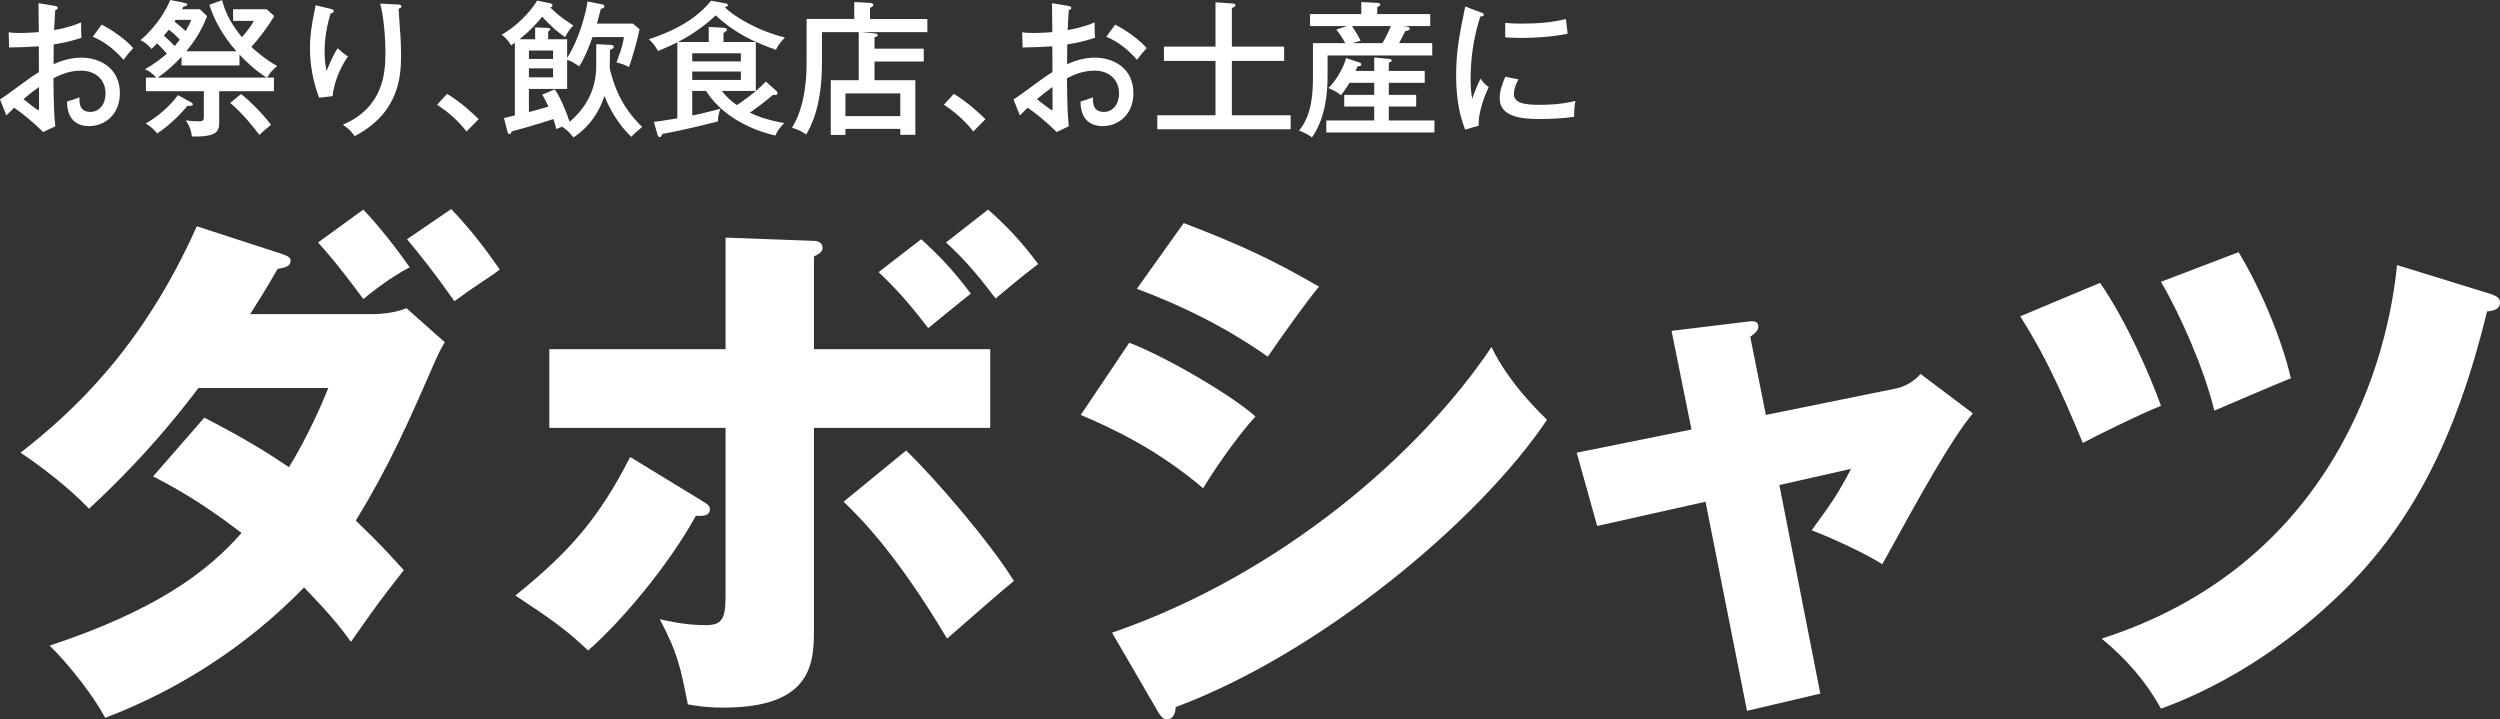 <?xml version="1.0" encoding="UTF-8"?><svg id="_レイヤー_2" xmlns="http://www.w3.org/2000/svg" viewBox="0 0 390.183 112.289"><rect x="0" y="0" width="390.183" height="112.289" fill="#333333" stroke="none"/><defs><style>.cls-1{fill:#fff;}</style></defs><g id="_レイヤー_1-2"><path class="cls-1" d="m8.564.927c.249.045.452.068.452.316,0,.226-.226.294-.384.316-.045.52-.113,1.401-.181,3.141,2.463-.452,3.593-.949,4.203-1.198,0,1.288.022,2.011.068,2.395-1.537.497-2.667.768-4.339,1.04l-.022,3.073c1.084-.475,2.644-1.017,4.293-1.017,3.028,0,6.056,1.695,6.056,5.559,0,3.367-2.395,5.13-4.813,5.13-3.367,0-3.435-3.073-3.435-3.842.429-.113,1.423-.429,1.943-.656-.022.746-.09,2.282,1.695,2.282,1.446,0,2.373-1.243,2.373-2.893,0-1.943-1.356-3.548-3.842-3.548-2.011,0-3.548.813-4.294,1.198.068,4.429.068,5.175.294,7.48l-1.898.904c-1.672-1.672-3.231-2.893-4.52-3.796-.407.384-.723.7-1.22,1.198l-.994-2.486c.452-.271.746-.497,1.22-.836,3.412-2.508,3.796-2.78,4.858-3.435-.022-1.808-.022-2.034-.022-4.023-1.537.113-3.096.158-4.633.181l-.068-2.373c.475.068.859.113,1.695.113,1.085,0,2.396-.091,3.006-.136,0-1.514-.022-3.028-.045-4.52l2.554.429ZM3.661,15.48c.249.226,2.215,1.74,2.35,1.74.113,0,.09-.362.068-3.638-.972.701-1.649,1.22-2.418,1.898ZM15.864,3.842c1.74.881,3.751,2.328,4.926,3.661-.746.813-.836.927-1.514,1.831-1.175-1.356-2.825-2.802-4.791-3.593l1.378-1.898Z"/><path class="cls-1" d="m28.608.407c.316.068.61.113.61.316,0,.181-.136.203-.633.339-.045.135-.09.203-.181.384h2.802l1.107,1.062c-.904,2.553-2.44,4.497-3.231,5.491h7.819c-.836-.949-3.051-3.525-4.226-7.254l1.989-.723c.293,1.153.972,3.254,3.096,5.785.136-.158,1.378-1.559,1.853-2.554h-3.231v-1.808h5.243l1.175,1.062c-.881,1.514-2.328,3.458-3.571,4.813,2.012,1.853,3.458,2.667,4.045,2.983-.61.497-1.198,1.085-1.582,1.808h1.062v2.124h-8.542v4.859c0,1.469-.429,2.282-4.271,2.215-.068-.61-.181-1.401-.949-2.531.701.113,1.469.158,1.966.158.858,0,.858-.271.858-.768v-3.932h-9.039v-2.124h1.627c-.791-.836-1.266-1.085-1.785-1.311,1.559-.859,2.712-1.808,3.412-2.418-.452-.565-1.084-1.22-1.514-1.627-.339.362-.542.565-.881.881-.542-.656-.994-1.017-1.717-1.379,2.734-2.282,4.203-5.107,4.655-6.26l2.034.407Zm1.153,15.525c.203.113.339.226.339.362,0,.226-.407.226-.61.226h-.249c-.994,1.243-2.644,2.915-4.7,4.316-.407-.52-1.153-1.22-1.808-1.559,2.102-1.175,3.91-2.893,5.04-4.429l1.989,1.085Zm-1.424-7.073c-1.13,1.198-2.328,2.305-3.729,3.254h17.016c-1.649-1.017-3.344-2.599-4.249-3.593v1.695h-9.039v-1.356Zm-.271-2.667c-.498-.542-1.13-1.13-1.718-1.559-.181.226-.361.452-.768.927,1.017.949,1.22,1.13,1.695,1.627.316-.407.52-.655.791-.994Zm-.656-3.096c-.045.068-.113.204-.181.271.565.429.927.746,1.74,1.469.565-.927.723-1.333.859-1.74h-2.418Zm10.192,11.593c1.04.7,3.571,3.231,4.701,4.791-.927.768-1.356,1.107-1.831,1.582-.746-1.062-2.667-3.435-4.542-4.994l1.672-1.378Z"/><path class="cls-1" d="m51.5,1.356c.339.09.587.135.587.384,0,.226-.249.294-.497.384-.926,2.983-.926,5.311-.926,5.943,0,1.446.158,2.305.293,3.006.859-1.989,1.153-2.667,1.763-3.548.723.723,1.198,1.04,1.582,1.288-.769,1.107-2.102,3.412-2.396,6.192l-2.102.249c-1.424-3.751-1.424-6.87-1.424-7.751,0-1.966.249-3.525.701-5.785.113-.497.136-.61.158-.904l2.26.542Zm10.576-.655c.293.022.565.022.565.294,0,.249-.271.316-.43.362.023.678.249,3.706.294,4.316.045.836.09,1.83.09,2.96,0,3.458-.384,9.017-7.231,12.61-.655-.859-.949-1.153-1.853-1.785,6.26-2.667,6.644-7.955,6.644-11.164,0-.429-.023-4.791-.813-7.729l2.734.136Z"/><path class="cls-1" d="m69.781,14.644c2.237,1.378,3.978,3.028,4.927,3.955l-1.898,1.921c-1.446-1.853-3.005-3.119-4.587-4.181l1.559-1.695Z"/><path class="cls-1" d="m93.057,6.893l2.237.113c.204,0,.497.045.497.294,0,.294-.361.407-.587.475.022.429-.045,2.305-.045,2.712,0,.542.678,2.576.949,3.254,1.153,2.893,2.689,4.655,4.113,6.079-.203.158-.926.791-1.13.972-.249.226-.407.384-.542.565-2.667-2.486-3.932-5.672-4.204-6.373-1.311,3.887-3.616,5.65-4.836,6.463-.836-1.017-1.175-1.265-1.695-1.604.045-.045.09-.068.158-.135-.497.158-.813.294-1.152.429-.09-.407-.181-.723-.452-1.559-2.35.791-5.333,1.627-6.486,1.921-.113.226-.158.429-.384.429-.181,0-.249-.158-.316-.452l-.52-2.056c.475-.113.587-.136,1.695-.407V6.667c-.384.271-.407.294-.587.407-.316-.587-.972-1.311-1.469-1.65,3.344-1.989,5.039-4.52,5.537-5.333l1.966.407c.316.068.429.158.429.316,0,.249-.226.316-.361.339,1.13,1.085,1.537,1.469,3.616,2.825-.542.542-.723.814-1.311,1.808-.927-.61-2.441-1.898-3.548-3.186-.407.497-1.469,1.853-3.548,3.525h2.441v-1.853l1.875.068c.429.023.497.113.497.226,0,.09-.249.316-.339.384v1.175h2.96v2.915c2.034-3.186,2.983-7.344,3.186-8.813l2.237.452c.204.045.384.09.384.316,0,.271-.339.339-.542.362-.429,1.672-.475,1.853-.61,2.328h5.627l1.017.881c-.181,1.085-1.152,4.633-1.649,5.898-.633-.339-1.062-.497-1.943-.723.972-2.531,1.084-3.435,1.152-3.955h-4.904c-.565,1.582-1.175,3.187-2.079,4.588-.52-.384-1.062-.769-1.875-1.04v4.542h-5.966v3.616c.565-.136,2.146-.588,3.05-.859-.497-1.039-.565-1.152-.972-1.875l1.966-.814c.904,1.333,1.831,3.593,2.305,5.062,2.531-2.124,4.158-5.039,4.158-8.723v-3.39Zm-10.508,2.305h3.774v-1.311h-3.774v1.311Zm3.774,1.469h-3.774v1.401h3.774v-1.401Z"/><path class="cls-1" d="m121.169,14.192c.113.09.181.271.181.362,0,.181-.158.271-.271.271-.09,0-.339-.022-.43-.022-1.175,1.017-2.825,2.237-3.616,2.78,2.215,1.085,4.52,1.469,5.378,1.627-.361.339-1.062,1.062-1.378,1.943-1.831-.384-7.683-2.034-10.847-6.96h-2.146v3.842c.994-.203,2.373-.52,4.429-1.062-.316.587-.452,1.537-.407,1.966-4.136,1.085-7.413,1.74-8.678,1.966-.204.407-.249.497-.407.497-.204,0-.294-.158-.384-.497l-.542-1.876c.746-.09,1.04-.135,3.661-.565V6.599c-.814.429-1.65.791-3.006,1.356-.52-.859-.723-1.175-1.446-1.83,2.011-.678,6.712-2.26,9.717-6.011l2.215.407c.271.045.429.158.429.294,0,.09-.09.135-.136.158-.09.045-.226.113-.339.181,1.085,1.13,4.701,3.548,9.356,4.7-.836.904-1.085,1.243-1.401,1.921-3.209-1.153-6.214-2.418-9.401-5.378-2.214,2.169-4.994,3.706-5.875,4.158h4.791v-2.35l2.418.135c.226.023.429.136.429.271s-.045.226-.542.542v1.401h5.04v7.638h-5.311c.768.972,1.424,1.559,2.35,2.215.587-.384,3.006-2.011,4.52-3.684l1.65,1.469Zm-13.129-4.61h7.593v-1.266h-7.593v1.266Zm7.593,1.582h-7.593v1.311h7.593v-1.311Z"/><path class="cls-1" d="m144.173,7.593v2.011h-7.684v2.915h6.373v8.52h-2.351v-.927h-8.564v.949h-2.283v-8.542h4.362v-7.503h-5.74v4.813c0,6.938-1.808,10.034-2.463,11.164-.542-.362-1.107-.723-2.215-1.062,2.26-3.571,2.282-8.768,2.282-10.282V2.96h7.435V.316l2.508.136c.271.022.475.158.475.339,0,.113-.09.203-.181.249-.113.068-.226.136-.339.203v1.718h8.949v2.056h-10.237l1.717.158c.452.045.769.09.769.316s-.362.294-.498.316v1.785h7.684Zm-12.226,10.531h8.564v-3.548h-8.564v3.548Z"/><path class="cls-1" d="m148.873,14.644c2.237,1.378,3.978,3.028,4.927,3.955l-1.898,1.921c-1.446-1.853-3.005-3.119-4.587-4.181l1.559-1.695Z"/><path class="cls-1" d="m166.748.927c.249.045.452.068.452.316,0,.226-.226.294-.384.316-.045.52-.113,1.401-.181,3.141,2.463-.452,3.593-.949,4.203-1.198,0,1.288.022,2.011.068,2.395-1.537.497-2.667.768-4.339,1.04l-.022,3.073c1.084-.475,2.644-1.017,4.293-1.017,3.028,0,6.056,1.695,6.056,5.559,0,3.367-2.395,5.13-4.813,5.13-3.367,0-3.435-3.073-3.435-3.842.429-.113,1.423-.429,1.943-.656-.022.746-.09,2.282,1.695,2.282,1.446,0,2.373-1.243,2.373-2.893,0-1.943-1.356-3.548-3.842-3.548-2.011,0-3.548.813-4.294,1.198.068,4.429.068,5.175.294,7.48l-1.898.904c-1.672-1.672-3.231-2.893-4.52-3.796-.407.384-.723.7-1.22,1.198l-.994-2.486c.452-.271.746-.497,1.22-.836,3.412-2.508,3.796-2.78,4.858-3.435-.022-1.808-.022-2.034-.022-4.023-1.537.113-3.096.158-4.633.181l-.068-2.373c.475.068.859.113,1.695.113,1.085,0,2.396-.091,3.006-.136,0-1.514-.022-3.028-.045-4.52l2.554.429Zm-4.904,14.553c.249.226,2.215,1.74,2.35,1.74.113,0,.09-.362.068-3.638-.972.701-1.649,1.22-2.418,1.898Zm12.203-11.638c1.74.881,3.751,2.328,4.926,3.661-.746.813-.836.927-1.514,1.831-1.175-1.356-2.825-2.802-4.791-3.593l1.378-1.898Z"/><path class="cls-1" d="m200.419,7.277v2.237h-8.158v8.474h9.175v2.192h-20.813v-2.192h9.084v-8.474h-8.045v-2.237h8.045V.362l2.599.181c.271.022.52.068.52.271,0,.181-.249.339-.565.429v6.034h8.158Z"/><path class="cls-1" d="m223.22,2.192v1.876h-4.203l.565.09c.136.022.452.068.452.339,0,.226-.407.316-.723.362-.294.633-.362.746-.949,1.876h5.175v1.921h-16.338v3.344c0,2.396-.294,6.395-2.44,9.446-.746-.61-1.808-.994-2.011-1.062,2.079-2.486,2.169-6.079,2.169-8.61v-5.039h5.039c-.429-.813-.791-1.356-1.401-2.124l1.672-.542h-5.763v-1.876h8V.316l2.486.136c.135,0,.474.045.474.249,0,.226-.249.316-.474.384v1.107h8.271Zm-8.745,8.881v-2.102l2.305.226c.181.023.43.045.43.249,0,.158-.181.249-.452.362v1.265h5.604v1.853h-5.604v1.876h4.271v1.83h-4.271v2.169h7.119v1.876h-16.881v-1.876h7.48v-2.169h-4.678v-1.83h4.678v-1.876h-3.842c-.678,1.085-.995,1.469-1.356,1.944-.542-.452-.949-.701-1.943-1.13,1.198-1.13,2.373-3.231,2.757-4.678l1.966.655c.203.068.407.136.407.339,0,.294-.362.294-.61.294-.09.271-.136.384-.271.723h2.893Zm-3.458-7.005c.09.135.994,1.514,1.333,2.282l-1.288.384h4.701c.181-.294.881-1.537,1.311-2.667h-6.056Z"/><path class="cls-1" d="m231.083,1.921c.316.113.497.181.497.384,0,.226-.271.249-.542.271-1.039,3.186-1.514,6.463-1.514,9.762,0,1.492.09,2.169.249,3.073.249-.746.904-2.418,1.311-3.141.181.271.475.791,1.266,1.311-.294.633-1.672,3.593-1.56,6.034l-2.124.61c-.61-1.65-1.401-4.068-1.401-8.384,0-3.955.542-6.553,1.423-10.824l2.396.904Zm5.898,10.463c-.271.542-.7,1.356-.7,2.305,0,1.401,1.627,1.672,4.022,1.672.746,0,3.164,0,5.582-.61-.09.429-.226,1.243-.203,2.486-1.492.226-3.774.339-5.311.339-2.757,0-6.305-.271-6.305-3.209,0-1.175.384-2.305.881-3.39l2.034.407Zm-2.056-8.813c.61.045,1.288.113,2.44.113,2.667,0,4.836-.158,7.028-.723.068.452.226,1.989.271,2.305-2.396.475-4.858.656-7.322.656-1.107,0-1.831-.068-2.418-.091v-2.26Z"/><path class="cls-1" d="m31.893,65.181c6.982,3.617,10.347,5.804,13.207,7.739,3.028-4.963,5.131-9.842,6.141-12.366h-20.273c-1.599,2.103-7.487,10.01-17.077,18.843-3.029-3.197-7.403-6.562-10.684-8.749,8.328-6.478,19.096-16.488,27.508-35.331l13.207,4.29c1.262.421,1.43.673,1.43,1.094,0,.841-.841,1.094-2.019,1.262-1.935,3.365-3.028,5.047-4.29,7.066h18.675c.757,0,3.533,0,5.72-.925l5.973,5.3c-.673,1.178-.841,1.514-1.346,2.608-4.375,10.01-7.235,16.572-12.534,25.236,4.122,3.954,5.72,5.804,7.487,7.739-3.87,4.963-4.122,5.3-8.244,11.188-1.346-1.851-2.692-3.701-7.318-8.496-8.749,9.001-19.348,15.899-31.041,20.357-1.514-2.944-5.384-8.076-8.665-11.272,16.488-5.468,24.563-11.441,29.947-17.582-6.898-5.3-11.272-7.487-13.796-8.833l7.992-9.169Zm24.816-32.471c2.523,2.692,5.047,5.888,7.234,9.001-3.617,1.935-6.393,4.29-7.234,4.963-4.291-5.804-5.889-7.487-7.066-8.833l7.066-5.131Zm13.712-.084c2.944,3.113,5.047,5.804,7.571,9.422-.589.505-.841.673-3.365,2.355-.757.505-1.767,1.178-3.702,2.608-3.449-4.879-5.299-7.15-7.402-9.674l6.898-4.711Z"/><path class="cls-1" d="m109.792,78.304c.589.336,1.01.673,1.01,1.178,0,1.094-1.346,1.094-2.188,1.009-4.206,7.655-11.609,16.488-16.824,21.031-3.449-3.281-5.889-4.963-11.356-8.58,8.496-6.814,13.123-12.198,17.918-21.619l11.44,6.982Zm3.449-41.22l13.712.505c.673,0,1.43.252,1.43,1.094,0,.673-.673,1.009-1.346,1.346v14.469h27.508v12.282h-27.508v31.125c0,5.3,0,12.534-14.132,12.534-2.524,0-4.122-.252-5.552-.505-1.178-5.973-1.598-7.991-4.375-13.291,1.178.252,3.87.926,7.15.926,2.439,0,3.113-.841,3.113-4.458v-26.33h-27.508v-12.282h27.508v-17.413Zm28.181,33.228c4.375,4.206,12.955,14.133,16.824,20.357-2.271,1.851-3.87,3.281-10.431,9.001-7.991-13.375-13.459-18.759-16.151-21.367l9.758-7.992Zm2.355-32.976c2.776,2.524,4.963,4.795,7.739,8.496-1.935,1.514-5.3,4.29-6.646,5.384-3.449-4.543-5.72-6.814-7.739-8.749l6.646-5.131Zm10.431-4.627c2.86,2.524,5.047,4.795,7.823,8.496-3.281,2.524-4.038,3.197-6.646,5.384-3.449-4.627-5.721-6.898-7.739-8.749l6.562-5.131Z"/><path class="cls-1" d="m176.253,53.488c6.478,2.524,16.74,8.749,19.685,11.525-3.113,3.365-6.982,9.169-8.16,11.188-7.15-6.057-13.964-9.253-19.096-11.441l7.571-11.272Zm-2.692,45.257c26.414-9.085,48.202-28.096,59.222-44.584,2.776,5.804,7.992,10.684,8.665,11.356-10.599,15.815-35.5,36.509-57.96,44.837,0,.505-.168,1.935-1.43,1.935-.589,0-1.093-.841-1.262-1.094l-7.234-12.45Zm11.188-63.932c8.581,3.281,13.88,5.72,21.115,9.926-1.767,2.019-6.814,9.169-7.992,10.936-6.309-4.458-13.207-7.907-20.441-10.599l7.318-10.263Z"/><path class="cls-1" d="m260.884,51.637l11.777-1.43c.757-.084,1.767-.252,1.767.757,0,.673-.673,1.178-1.262,1.598l2.439,12.198,20.273-4.122c1.346-.252,2.86-1.094,3.87-2.271l8.16,6.141c-3.533,4.29-8.244,12.871-14.132,23.554-3.449-2.187-9.422-4.711-11.02-5.3,3.112-4.29,4.038-5.552,6.141-9.59l-11.188,2.524,6.393,32.555-11.44,2.692-6.478-32.639-16.908,3.785-3.197-11.44,17.918-3.617-3.112-15.394Z"/><path class="cls-1" d="m327.764,44.15c4.038,5.804,7.823,14.469,9.506,19.18-3.365,1.346-10.179,4.711-12.198,5.804-3.785-9.085-5.973-13.712-9.758-19.769l12.45-5.216Zm60.82,1.683c.673.252,1.598.505,1.598,1.346,0,1.262-1.346,1.346-2.019,1.43-4.795,19.685-11.861,33.901-24.059,45.173-2.692,2.524-12.534,11.609-26.835,16.824-2.355-4.29-5.468-7.823-9.253-10.936,33.817-10.852,44.248-39.79,46.099-58.296l14.469,4.458Zm-39.201-6.478c3.365,5.552,6.729,13.459,8.16,19.685-1.935.757-7.992,3.365-11.945,5.047-1.514-6.309-5.216-14.805-8.328-20.105l12.114-4.627Z"/></g></svg>